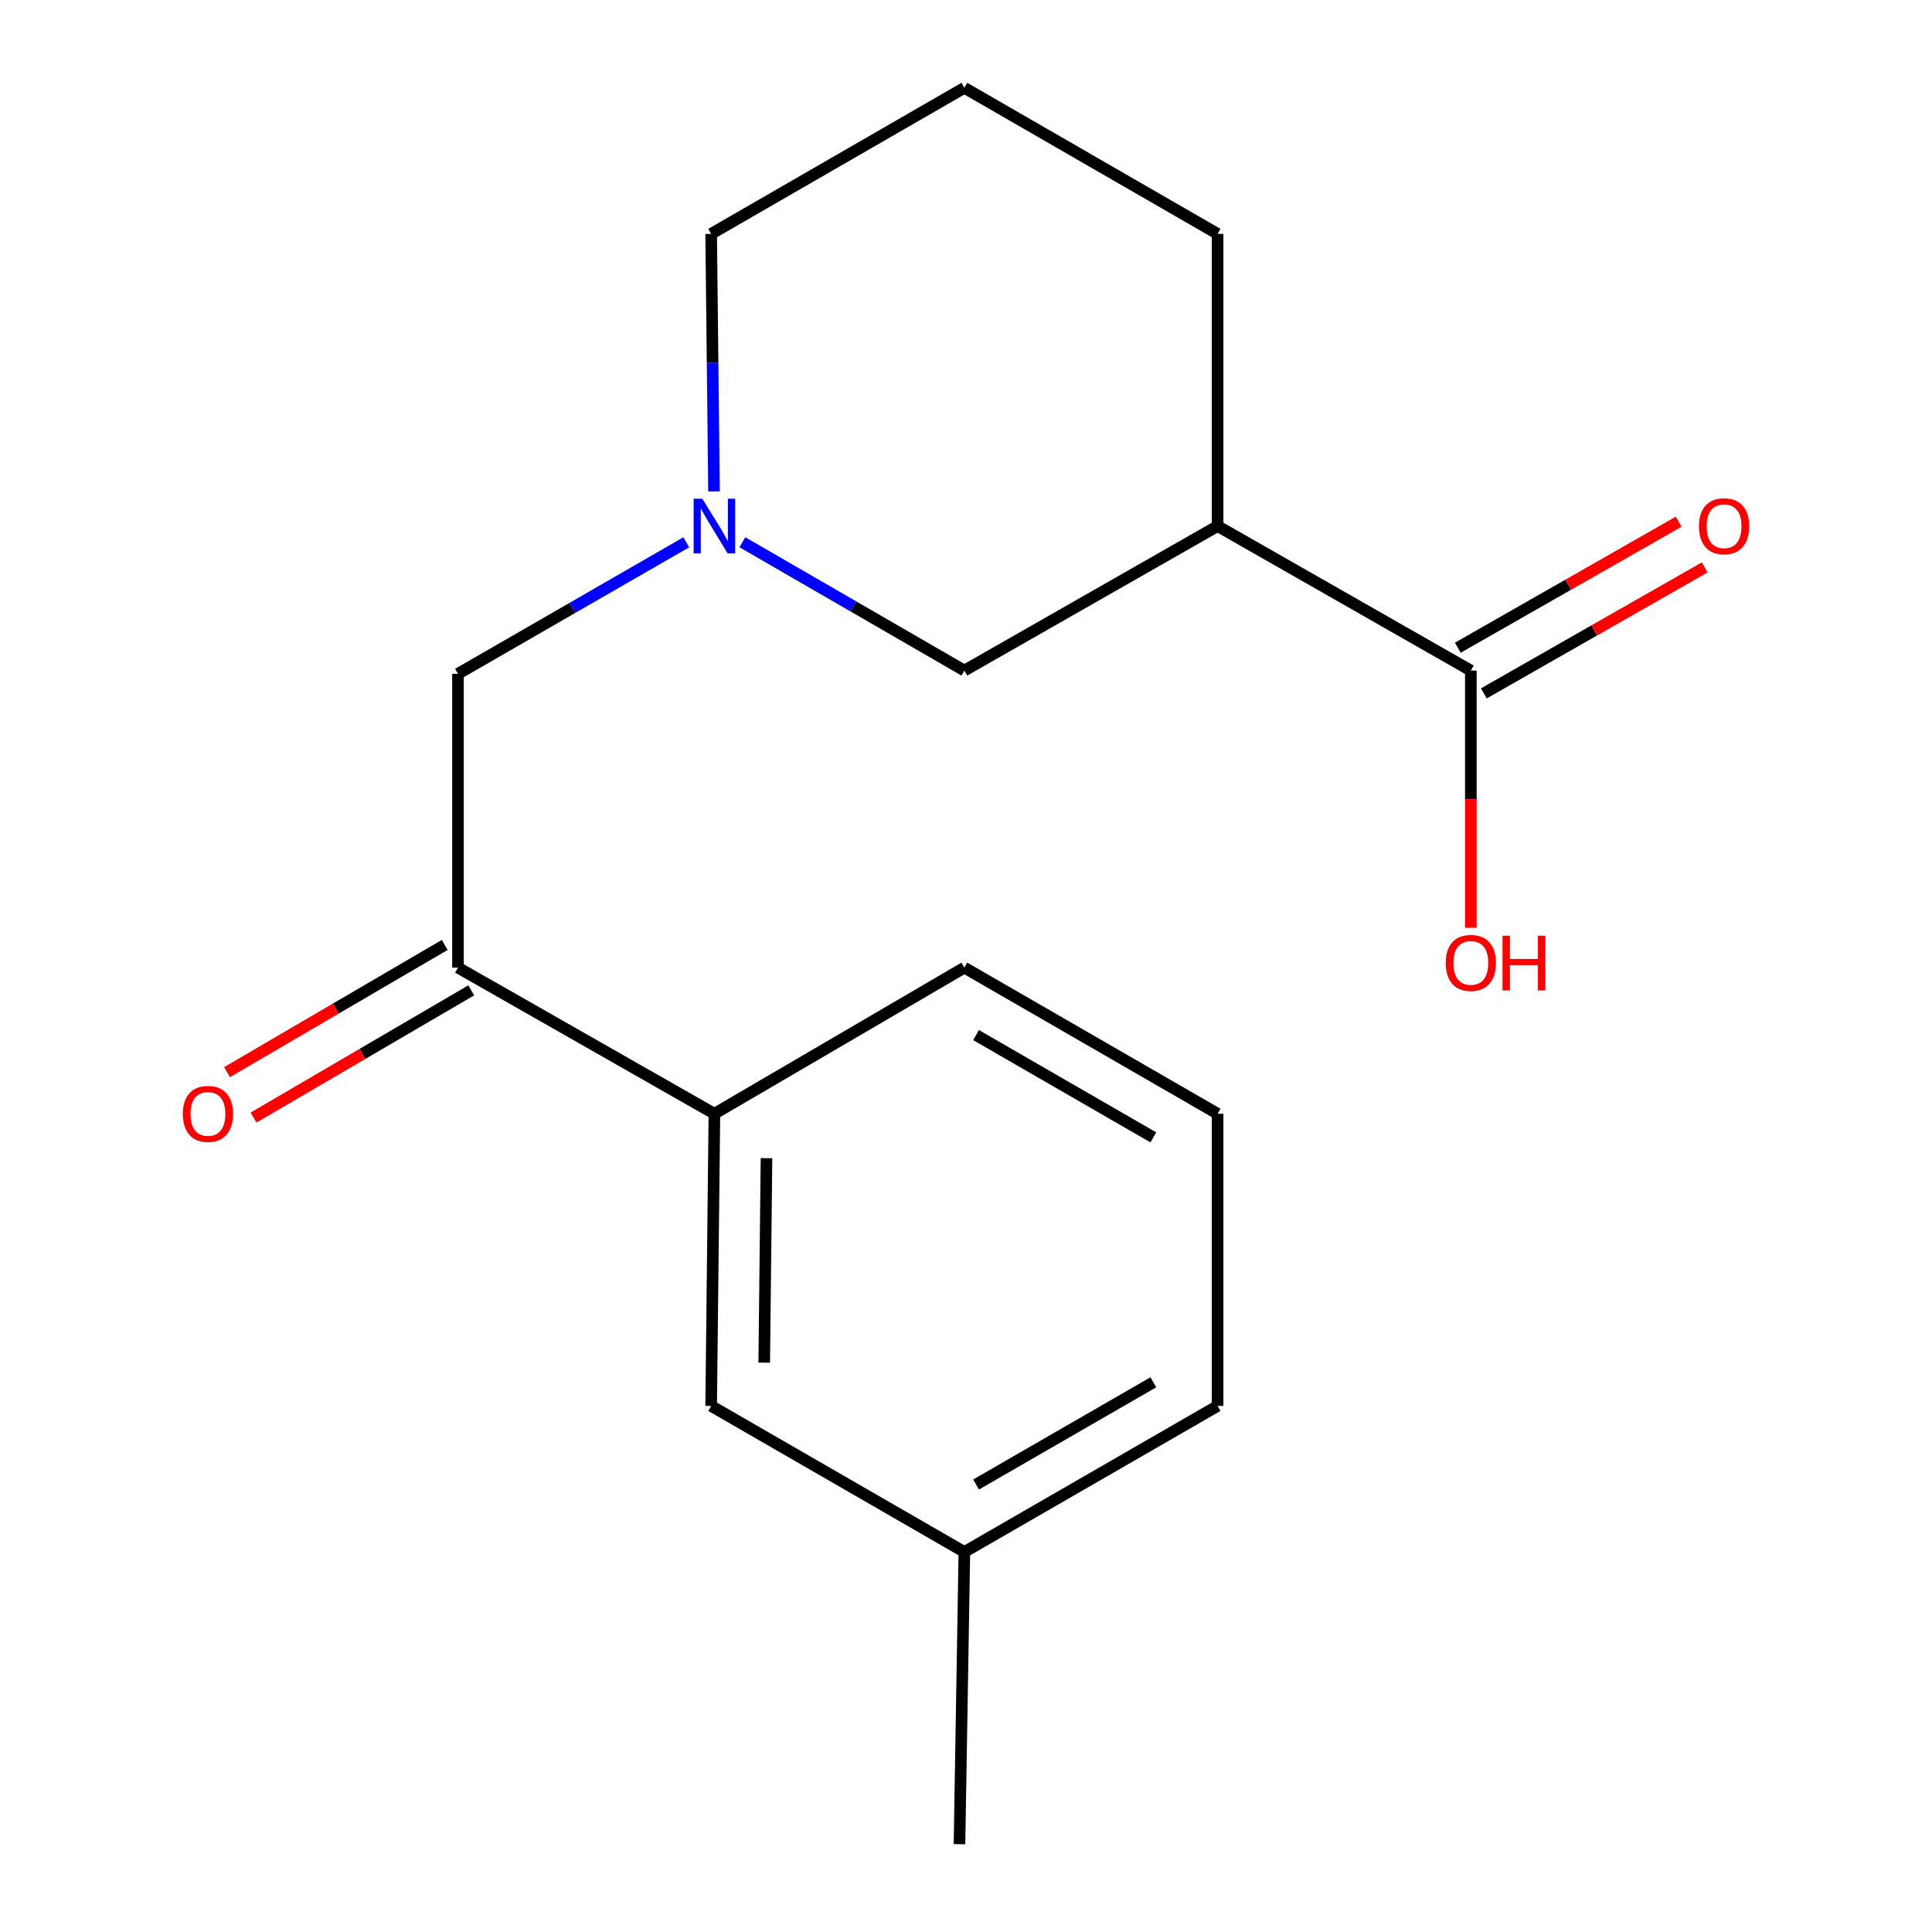<?xml version='1.0' encoding='iso-8859-1'?>
<svg version='1.1' baseProfile='full'
              xmlns='http://www.w3.org/2000/svg'
                      xmlns:rdkit='http://www.rdkit.org/xml'
                      xmlns:xlink='http://www.w3.org/1999/xlink'
                  xml:space='preserve'
width='1000px' height='1000px' viewBox='0 0 1000 1000'>
<!-- END OF HEADER -->
<rect style='opacity:1.0;fill:#FFFFFF;stroke:none' width='1000' height='1000' x='0' y='0'> </rect>
<path class='bond-1' d='M 630.227,272.296 L 761.3,347.079' style='fill:none;fill-rule:evenodd;stroke:#000000;stroke-width:6px;stroke-linecap:butt;stroke-linejoin:miter;stroke-opacity:1' />
<path class='bond-3' d='M 630.227,272.296 L 499.153,347.079' style='fill:none;fill-rule:evenodd;stroke:#000000;stroke-width:6px;stroke-linecap:butt;stroke-linejoin:miter;stroke-opacity:1' />
<path class='bond-12' d='M 630.227,272.296 L 630.227,121.053' style='fill:none;fill-rule:evenodd;stroke:#000000;stroke-width:6px;stroke-linecap:butt;stroke-linejoin:miter;stroke-opacity:1' />
<path class='bond-0' d='M 384.249,280.664 L 441.701,313.871' style='fill:none;fill-rule:evenodd;stroke:#0000FF;stroke-width:6px;stroke-linecap:butt;stroke-linejoin:miter;stroke-opacity:1' />
<path class='bond-0' d='M 441.701,313.871 L 499.153,347.079' style='fill:none;fill-rule:evenodd;stroke:#000000;stroke-width:6px;stroke-linecap:butt;stroke-linejoin:miter;stroke-opacity:1' />
<path class='bond-4' d='M 355.204,280.691 L 296.128,314.732' style='fill:none;fill-rule:evenodd;stroke:#0000FF;stroke-width:6px;stroke-linecap:butt;stroke-linejoin:miter;stroke-opacity:1' />
<path class='bond-4' d='M 296.128,314.732 L 237.052,348.772' style='fill:none;fill-rule:evenodd;stroke:#000000;stroke-width:6px;stroke-linecap:butt;stroke-linejoin:miter;stroke-opacity:1' />
<path class='bond-18' d='M 369.574,254.355 L 368.835,187.704' style='fill:none;fill-rule:evenodd;stroke:#0000FF;stroke-width:6px;stroke-linecap:butt;stroke-linejoin:miter;stroke-opacity:1' />
<path class='bond-18' d='M 368.835,187.704 L 368.095,121.053' style='fill:none;fill-rule:evenodd;stroke:#000000;stroke-width:6px;stroke-linecap:butt;stroke-linejoin:miter;stroke-opacity:1' />
<path class='bond-6' d='M 768.043,358.898 L 825.193,326.292' style='fill:none;fill-rule:evenodd;stroke:#000000;stroke-width:6px;stroke-linecap:butt;stroke-linejoin:miter;stroke-opacity:1' />
<path class='bond-6' d='M 825.193,326.292 L 882.344,293.685' style='fill:none;fill-rule:evenodd;stroke:#FF0000;stroke-width:6px;stroke-linecap:butt;stroke-linejoin:miter;stroke-opacity:1' />
<path class='bond-6' d='M 754.556,335.259 L 811.707,302.653' style='fill:none;fill-rule:evenodd;stroke:#000000;stroke-width:6px;stroke-linecap:butt;stroke-linejoin:miter;stroke-opacity:1' />
<path class='bond-6' d='M 811.707,302.653 L 868.857,270.046' style='fill:none;fill-rule:evenodd;stroke:#FF0000;stroke-width:6px;stroke-linecap:butt;stroke-linejoin:miter;stroke-opacity:1' />
<path class='bond-9' d='M 761.3,347.079 L 761.3,413.65' style='fill:none;fill-rule:evenodd;stroke:#000000;stroke-width:6px;stroke-linecap:butt;stroke-linejoin:miter;stroke-opacity:1' />
<path class='bond-9' d='M 761.3,413.65 L 761.3,480.221' style='fill:none;fill-rule:evenodd;stroke:#FF0000;stroke-width:6px;stroke-linecap:butt;stroke-linejoin:miter;stroke-opacity:1' />
<path class='bond-2' d='M 237.052,500.847 L 237.052,348.772' style='fill:none;fill-rule:evenodd;stroke:#000000;stroke-width:6px;stroke-linecap:butt;stroke-linejoin:miter;stroke-opacity:1' />
<path class='bond-5' d='M 237.052,500.847 L 369.773,576.476' style='fill:none;fill-rule:evenodd;stroke:#000000;stroke-width:6px;stroke-linecap:butt;stroke-linejoin:miter;stroke-opacity:1' />
<path class='bond-8' d='M 230.187,489.098 L 173.848,522.019' style='fill:none;fill-rule:evenodd;stroke:#000000;stroke-width:6px;stroke-linecap:butt;stroke-linejoin:miter;stroke-opacity:1' />
<path class='bond-8' d='M 173.848,522.019 L 117.509,554.94' style='fill:none;fill-rule:evenodd;stroke:#FF0000;stroke-width:6px;stroke-linecap:butt;stroke-linejoin:miter;stroke-opacity:1' />
<path class='bond-8' d='M 243.918,512.596 L 187.579,545.517' style='fill:none;fill-rule:evenodd;stroke:#000000;stroke-width:6px;stroke-linecap:butt;stroke-linejoin:miter;stroke-opacity:1' />
<path class='bond-8' d='M 187.579,545.517 L 131.24,578.438' style='fill:none;fill-rule:evenodd;stroke:#FF0000;stroke-width:6px;stroke-linecap:butt;stroke-linejoin:miter;stroke-opacity:1' />
<path class='bond-7' d='M 369.773,576.476 L 368.095,727.704' style='fill:none;fill-rule:evenodd;stroke:#000000;stroke-width:6px;stroke-linecap:butt;stroke-linejoin:miter;stroke-opacity:1' />
<path class='bond-7' d='M 396.736,599.462 L 395.561,705.321' style='fill:none;fill-rule:evenodd;stroke:#000000;stroke-width:6px;stroke-linecap:butt;stroke-linejoin:miter;stroke-opacity:1' />
<path class='bond-13' d='M 369.773,576.476 L 499.153,500.847' style='fill:none;fill-rule:evenodd;stroke:#000000;stroke-width:6px;stroke-linecap:butt;stroke-linejoin:miter;stroke-opacity:1' />
<path class='bond-10' d='M 368.095,727.704 L 499.153,803.302' style='fill:none;fill-rule:evenodd;stroke:#000000;stroke-width:6px;stroke-linecap:butt;stroke-linejoin:miter;stroke-opacity:1' />
<path class='bond-17' d='M 499.153,803.302 L 496.628,954.545' style='fill:none;fill-rule:evenodd;stroke:#000000;stroke-width:6px;stroke-linecap:butt;stroke-linejoin:miter;stroke-opacity:1' />
<path class='bond-19' d='M 499.153,803.302 L 630.227,727.704' style='fill:none;fill-rule:evenodd;stroke:#000000;stroke-width:6px;stroke-linecap:butt;stroke-linejoin:miter;stroke-opacity:1' />
<path class='bond-19' d='M 505.217,768.387 L 596.968,715.468' style='fill:none;fill-rule:evenodd;stroke:#000000;stroke-width:6px;stroke-linecap:butt;stroke-linejoin:miter;stroke-opacity:1' />
<path class='bond-11' d='M 368.095,121.053 L 499.153,45.455' style='fill:none;fill-rule:evenodd;stroke:#000000;stroke-width:6px;stroke-linecap:butt;stroke-linejoin:miter;stroke-opacity:1' />
<path class='bond-14' d='M 630.227,121.053 L 499.153,45.455' style='fill:none;fill-rule:evenodd;stroke:#000000;stroke-width:6px;stroke-linecap:butt;stroke-linejoin:miter;stroke-opacity:1' />
<path class='bond-15' d='M 499.153,500.847 L 630.227,576.476' style='fill:none;fill-rule:evenodd;stroke:#000000;stroke-width:6px;stroke-linecap:butt;stroke-linejoin:miter;stroke-opacity:1' />
<path class='bond-15' d='M 505.213,535.764 L 596.964,588.704' style='fill:none;fill-rule:evenodd;stroke:#000000;stroke-width:6px;stroke-linecap:butt;stroke-linejoin:miter;stroke-opacity:1' />
<path class='bond-16' d='M 630.227,576.476 L 630.227,727.704' style='fill:none;fill-rule:evenodd;stroke:#000000;stroke-width:6px;stroke-linecap:butt;stroke-linejoin:miter;stroke-opacity:1' />
<path  class='atom-1' d='M 363.513 258.136
L 372.793 273.136
Q 373.713 274.616, 375.193 277.296
Q 376.673 279.976, 376.753 280.136
L 376.753 258.136
L 380.513 258.136
L 380.513 286.456
L 376.633 286.456
L 366.673 270.056
Q 365.513 268.136, 364.273 265.936
Q 363.073 263.736, 362.713 263.056
L 362.713 286.456
L 359.033 286.456
L 359.033 258.136
L 363.513 258.136
' fill='#0000FF'/>
<path  class='atom-7' d='M 879.373 272.376
Q 879.373 265.576, 882.733 261.776
Q 886.093 257.976, 892.373 257.976
Q 898.653 257.976, 902.013 261.776
Q 905.373 265.576, 905.373 272.376
Q 905.373 279.256, 901.973 283.176
Q 898.573 287.056, 892.373 287.056
Q 886.133 287.056, 882.733 283.176
Q 879.373 279.296, 879.373 272.376
M 892.373 283.856
Q 896.693 283.856, 899.013 280.976
Q 901.373 278.056, 901.373 272.376
Q 901.373 266.816, 899.013 264.016
Q 896.693 261.176, 892.373 261.176
Q 888.053 261.176, 885.693 263.976
Q 883.373 266.776, 883.373 272.376
Q 883.373 278.096, 885.693 280.976
Q 888.053 283.856, 892.373 283.856
' fill='#FF0000'/>
<path  class='atom-9' d='M 94.627 576.556
Q 94.627 569.756, 97.987 565.956
Q 101.347 562.156, 107.627 562.156
Q 113.907 562.156, 117.267 565.956
Q 120.627 569.756, 120.627 576.556
Q 120.627 583.436, 117.227 587.356
Q 113.827 591.236, 107.627 591.236
Q 101.387 591.236, 97.987 587.356
Q 94.627 583.476, 94.627 576.556
M 107.627 588.036
Q 111.947 588.036, 114.267 585.156
Q 116.627 582.236, 116.627 576.556
Q 116.627 570.996, 114.267 568.196
Q 111.947 565.356, 107.627 565.356
Q 103.307 565.356, 100.947 568.156
Q 98.627 570.956, 98.627 576.556
Q 98.627 582.276, 100.947 585.156
Q 103.307 588.036, 107.627 588.036
' fill='#FF0000'/>
<path  class='atom-10' d='M 748.3 498.402
Q 748.3 491.602, 751.66 487.802
Q 755.02 484.002, 761.3 484.002
Q 767.58 484.002, 770.94 487.802
Q 774.3 491.602, 774.3 498.402
Q 774.3 505.282, 770.9 509.202
Q 767.5 513.082, 761.3 513.082
Q 755.06 513.082, 751.66 509.202
Q 748.3 505.322, 748.3 498.402
M 761.3 509.882
Q 765.62 509.882, 767.94 507.002
Q 770.3 504.082, 770.3 498.402
Q 770.3 492.842, 767.94 490.042
Q 765.62 487.202, 761.3 487.202
Q 756.98 487.202, 754.62 490.002
Q 752.3 492.802, 752.3 498.402
Q 752.3 504.122, 754.62 507.002
Q 756.98 509.882, 761.3 509.882
' fill='#FF0000'/>
<path  class='atom-10' d='M 777.7 484.322
L 781.54 484.322
L 781.54 496.362
L 796.02 496.362
L 796.02 484.322
L 799.86 484.322
L 799.86 512.642
L 796.02 512.642
L 796.02 499.562
L 781.54 499.562
L 781.54 512.642
L 777.7 512.642
L 777.7 484.322
' fill='#FF0000'/>
</svg>
